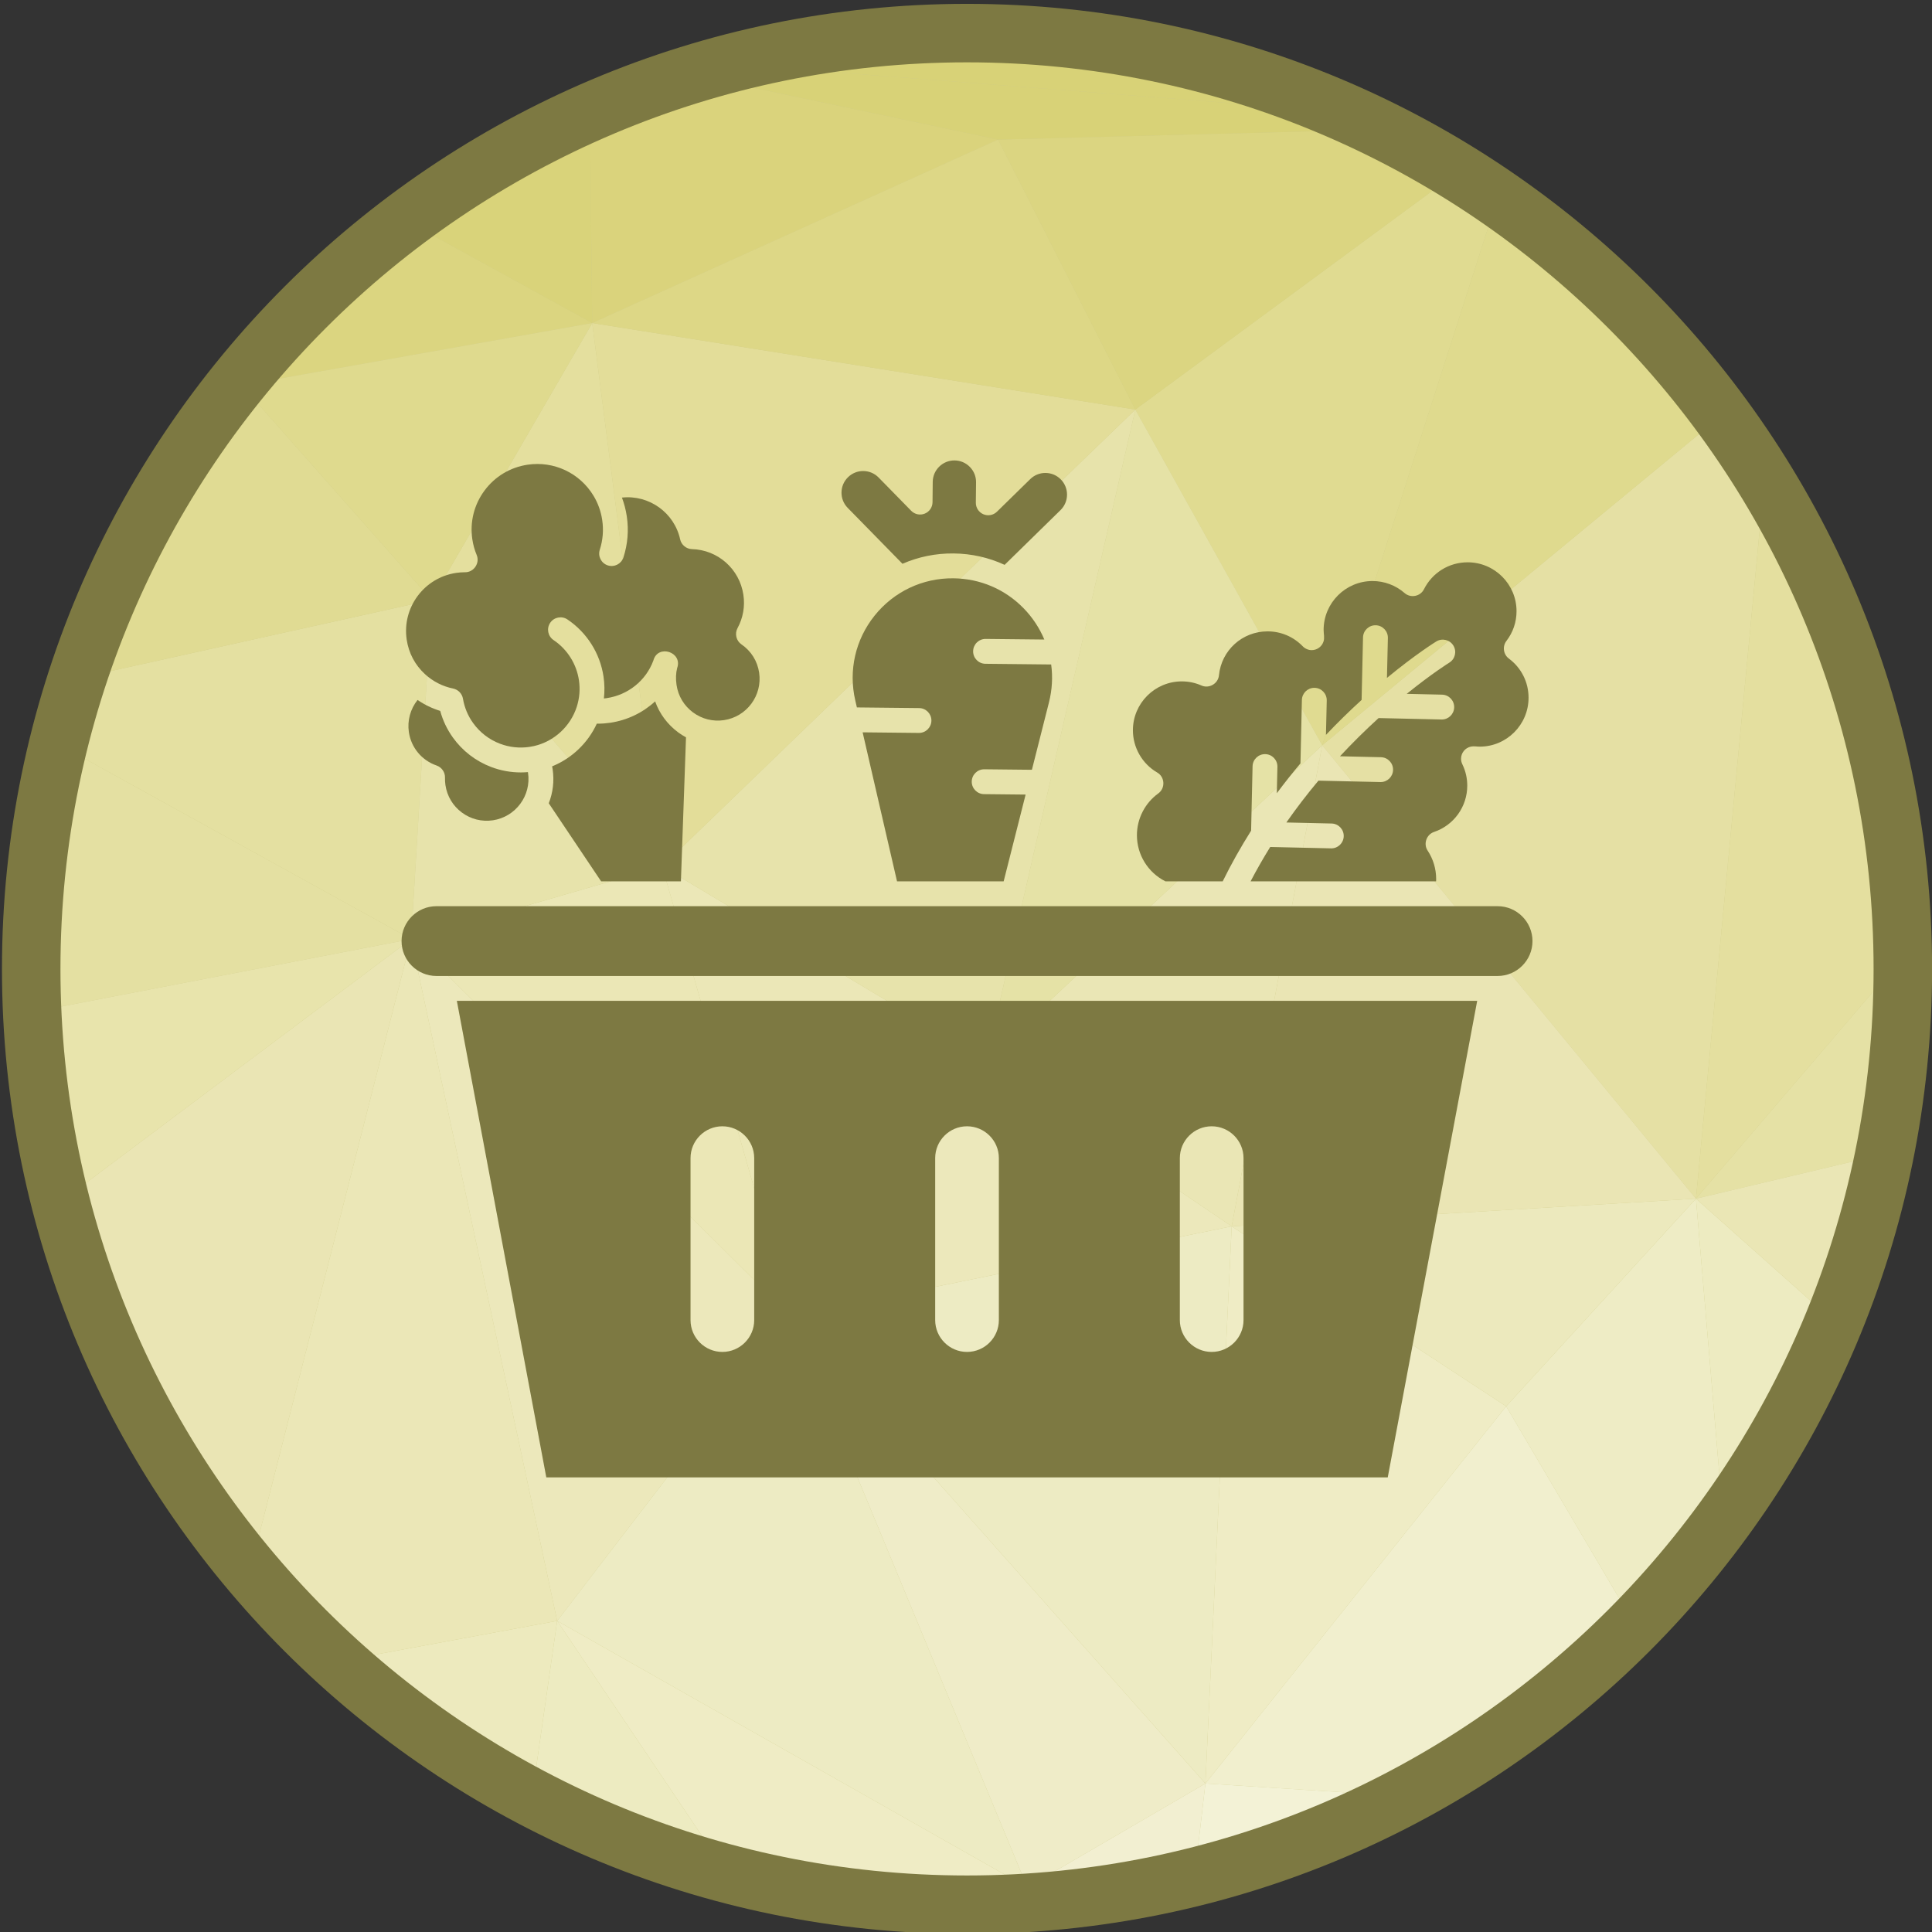 <svg xmlns="http://www.w3.org/2000/svg" width="512" viewBox="0 0 492 492" height="512"><rect x="0" y="0" width="492" height="492" fill="#333333" stroke="none"/><g id="Layer_1"><g><circle r="238.321" fill-rule="evenodd" fill="#cfcb88" cy="246.74" cx="246.26" clip-rule="evenodd"></circle><g fill-rule="evenodd" clip-rule="evenodd"><path fill="#d8d277" d="m61.562 98.132-.634-1.207c.541-.669 1.076-1.343 1.625-2.006z"></path><path fill="#e4e0a2" d="m7.949 247.485 5.289 9.289-4.041 14.568c-.805-7.845-1.224-15.804-1.248-23.857z"></path><path fill="#e3dd99" d="m13.238 256.774-5.289-9.289c-.001-.249-.009-.496-.009-.746 0-3.747.097-7.471.269-11.176z"></path><path fill="#edeabe" d="m86.003 423.134 55.884-10.365-6.448 44.992c-17.949-9.446-34.556-21.1-49.436-34.627z"></path><path fill="#ebe7b7" d="m63.69 399.906 41.008-160.763 37.19 173.627-55.884 10.365c-7.951-7.229-15.4-14.997-22.314-23.229z"></path><path fill="#e4e0a1" d="m104.698 239.143-89.825-49.627c1.395-5.658 2.991-11.237 4.782-16.728l90.251-20.012z"></path><path fill="#d9d37a" d="m60.928 96.925.634 1.207-1.822.267c.394-.494.791-.983 1.188-1.474z"></path><path fill="#ddd889" d="m59.74 98.399 1.822-.267-13.305 15.944c3.617-5.386 7.451-10.613 11.483-15.677z"></path><path fill="#e0db93" d="m48.257 114.076 13.305-15.944 48.344 54.643-90.251 20.012c6.852-21.001 16.528-40.726 28.602-58.711z"></path><path fill="#e4e0a2" d="m13.238 256.774-5.03-21.21c.73-15.801 3.004-31.197 6.665-46.049l89.825 49.627z"></path><path fill="#eae5b4" d="m15.396 306.11 89.301-66.967-41.007 160.763c-22.561-26.864-39.313-58.77-48.294-93.796z"></path><path fill="#e8e4ac" d="m9.197 271.342 4.041-14.568 91.459-17.631-89.301 66.967c-2.894-11.288-4.982-22.899-6.199-34.768z"></path><path fill="#ebe7b6" d="m201.365 335.208-96.667-96.065 63.942-18.509z"></path><path fill="#e4df9e" d="m168.64 220.634-58.734-67.859 40.907-70.508z"></path><path fill="#e7e3ab" d="m104.698 239.143 5.208-86.368 58.734 67.859z"></path><path fill="#e0db91" d="m336.711 189.79-47.59-85.487 82.147-60.488c3.429 2.117 6.799 4.32 10.111 6.603z"></path><path fill="#dbd580" d="m61.562 98.132.99-3.213c11.979-14.478 25.637-27.513 40.674-38.814l47.586 26.162z"></path><path fill="#dfda8e" d="m109.906 152.775-48.344-54.643 89.251-15.865z"></path><path fill="#d9d37a" d="m150.813 82.267-47.586-26.162c14.475-10.878 30.233-20.134 46.999-27.527z"></path><path fill="#ece8bb" d="m141.888 412.77-37.19-173.627 96.667 96.065z"></path><path fill="#eae6b5" d="m313.663 312.292-62.466-42.302 85.514-80.2z"></path><path fill="#edebc1" d="m135.44 457.762 6.448-44.992 43.353 64.393c-17.466-4.617-34.147-11.163-49.801-19.401z"></path><path fill="#e5e2a6" d="m251.197 269.99 37.925-165.687 47.589 85.487z"></path><path fill="#dad37c" d="m150.813 82.267-.587-53.689c8.318-3.667 16.881-6.88 25.664-9.592l78.279 16.567z"></path><path fill="#ebe7b7" d="m201.365 335.208-32.725-114.574 82.557 49.356z"></path><path fill="#edebc3" d="m261.605 480.623-119.717-67.853 59.477-77.562z"></path><path fill="#efecc5" d="m185.241 477.163-43.353-64.393 119.718 67.853-8.45 4.331c-2.291.065-4.588.106-6.895.106-21.095 0-41.543-2.753-61.02-7.897z"></path><path fill="#e7e3ab" d="m251.197 269.99-82.557-49.356 120.482-116.331z"></path><path fill="#e3dd99" d="m168.64 220.634-17.827-138.367 138.309 22.036z"></path><path fill="#ddd786" d="m289.122 104.303-138.309-22.036 103.356-46.715z"></path><path fill="#f1efce" d="m253.155 484.954 8.45-4.331 1.873 3.814c-3.422.244-6.862.419-10.323.517z"></path><path fill="#efecc8" d="m261.605 480.623-60.24-145.415 105.604 118.975z"></path><path fill="#edebc3" d="m306.969 454.183-105.604-118.975 112.298-22.916z"></path><path fill="#f2efd1" d="m263.479 484.436-1.873-3.814 45.364-26.44-2.762 23.768c-13.177 3.293-26.786 5.49-40.729 6.486z"></path><path fill="#ece8bb" d="m201.365 335.208 49.832-65.218 62.466 42.302z"></path><path fill="#dbd581" d="m289.122 104.303-34.953-68.751 97.529-2.58c6.708 3.315 13.238 6.933 19.57 10.843z"></path><path fill="#efecc5" d="m306.969 454.183 6.694-141.891 69.895 45.832z"></path><path fill="#d8d277" d="m254.169 35.552-78.279-16.566c3.139-.969 6.309-1.868 9.502-2.709l156.743 12.232c3.226 1.419 6.414 2.907 9.563 4.463z"></path><path fill="#eeecc5" d="m416.278 413.722-32.72-55.598 48.335-52.874 6.95 81.876c-6.874 9.411-14.417 18.3-22.565 26.596z"></path><path fill="#ece9bd" d="m383.558 358.124-69.895-45.832 118.23-7.042z"></path><path fill="#e5e0a4" d="m431.893 305.25-95.182-115.46 101.718-84.003c3.856 5.248 7.504 10.658 10.928 16.221z"></path><path fill="#dfda8e" d="m336.711 189.79 44.668-139.372c21.968 15.149 41.264 33.887 57.05 55.369z"></path><path fill="#f1efce" d="m357.725 457.422-50.755-3.239 76.588-96.059 32.72 55.598c-17.089 17.394-36.821 32.178-58.553 43.7z"></path><path fill="#eae5b4" d="m313.663 312.292 23.048-122.502 95.182 115.46z"></path><path fill="#f3f2d6" d="m304.208 477.951 2.762-23.768 50.755 3.239c-16.754 8.881-34.691 15.825-53.517 20.529z"></path><path fill="#d5ce6e" d="m282.558 11.166-80.89 1.437c14.447-2.735 29.35-4.183 44.592-4.183 12.341-.001 24.463.937 36.298 2.746z"></path><path fill="#d8d277" d="m342.135 28.509-156.743-12.233c5.354-1.41 10.783-2.632 16.276-3.674l80.89-1.437c20.874 3.196 40.853 9.106 59.577 17.344z"></path><path fill="#e4df9f" d="m431.893 305.25 17.465-183.242c21.841 35.487 34.633 77.13 35.185 121.726z"></path><path fill="#e5e1a5" d="m431.893 305.25 52.65-61.516c.012 1.002.038 2.001.038 3.006 0 16.135-1.613 31.892-4.669 47.127z"></path><path fill="#edebc1" d="m438.843 387.126-6.95-81.876 35.161 31.312c-7.36 18.066-16.866 35.027-28.211 50.564z"></path><path fill="#eae6b5" d="m467.054 336.562-35.161-31.312 48.019-11.383c-2.968 14.771-7.3 29.047-12.858 42.695z"></path></g><path fill="#7d7942" d="m246.26.98c67.864 0 129.304 27.508 173.778 71.982s71.982 105.914 71.982 173.778-27.508 129.304-71.982 173.778-105.914 71.982-173.778 71.982-129.304-27.508-173.778-71.982-71.982-105.914-71.982-173.778 27.508-129.304 71.982-173.778 105.914-71.982 173.778-71.982zm163.247 82.513c-41.778-41.778-99.495-67.618-163.247-67.618s-121.469 25.84-163.247 67.618-67.618 99.495-67.618 163.247 25.841 121.469 67.618 163.247c41.778 41.778 99.495 67.618 163.247 67.618s121.469-25.841 163.247-67.618c41.778-41.778 67.618-99.495 67.618-163.247s-25.84-121.469-67.618-163.247z"></path></g><g fill-rule="evenodd" fill="#7d7942" clip-rule="evenodd"><path d="m389.259 177.693c0 6.862-5.582 12.446-12.444 12.446-.733 0-1.487-.165-2.22-.015-1.442.296-2.526 1.573-2.526 3.101 0 .508.128 1.022.364 1.474.806 1.686 1.217 3.491 1.217 5.372 0 5.348-3.403 10.088-8.464 11.796-1.931.65-2.756 3.047-1.626 4.747 1.419 2.145 2.171 4.648 2.171 7.239 0 .195-.007.392-.017.585h-47.24c1.539-2.946 3.21-5.871 4.999-8.749l15.482.354c.024.002.049.002.073.002 1.716 0 3.124-1.371 3.163-3.094.039-1.747-1.344-3.197-3.092-3.236l-11.514-.262c2.529-3.624 5.261-7.191 8.167-10.654l15.767.36c.024.002.049.002.073.002 1.716 0 3.124-1.371 3.163-3.094.039-1.748-1.342-3.197-3.092-3.236l-10.425-.238c3.126-3.36 6.417-6.617 9.836-9.731l16.009.366c.026.002.049.002.073.002 1.716 0 3.124-1.371 3.163-3.094.039-1.748-1.342-3.197-3.092-3.236l-8.987-.206c6.397-5.182 10.783-7.911 10.837-7.944 1.487-.915 1.952-2.867 1.035-4.354-.915-1.489-2.867-1.952-4.354-1.037-.259.16-5.293 3.281-12.557 9.274l.234-10.166c.039-1.749-1.345-3.197-3.092-3.236-1.747-.045-3.197 1.342-3.238 3.092l-.362 15.923c-3.138 2.859-6.172 5.831-9.075 8.895l.2-8.743c.041-1.749-1.342-3.197-3.092-3.236-.024-.002-.047-.002-.073-.002-1.716 0-3.124 1.37-3.163 3.094l-.367 16.155c-2.094 2.484-4.106 5.019-6.021 7.594l.152-6.72c.041-1.747-1.342-3.197-3.092-3.236-1.738-.041-3.197 1.342-3.236 3.092l-.373 16.406c-2.663 4.217-5.089 8.541-7.23 12.894l-14.592-.001c-4.427-2.216-7.256-6.757-7.256-11.745 0-4.202 2.04-8.183 5.452-10.652 1.823-1.318 1.676-4.174-.266-5.303-3.829-2.222-6.208-6.347-6.208-10.77 0-6.864 5.584-12.448 12.448-12.448 1.751 0 3.444.356 5.033 1.058 1.928.849 4.224-.491 4.429-2.587.626-6.388 5.949-11.207 12.384-11.207 3.377 0 6.53 1.327 8.895 3.741.596.648 1.459 1.035 2.34 1.035 1.419 0 2.623-.937 3.023-2.226.289-.928.015-1.995.015-2.921 0-6.864 5.584-12.448 12.446-12.448 3.017 0 5.925 1.091 8.186 3.071 1.532 1.341 4.001.855 4.912-.962 2.126-4.243 6.394-6.879 11.134-6.879 6.864 0 12.448 5.584 12.448 12.448 0 2.771-.893 5.394-2.58 7.586-1.059 1.378-.78 3.431.617 4.47 3.194 2.378 5.026 6.021 5.026 9.994z"></path><path d="m229.727 143.476c.032.032.058.066.086.1 4.044-1.768 8.471-2.685 13.042-2.635 4.568.047 8.97 1.05 12.986 2.908.03-.032.058-.066.088-.098l14.147-13.853c2.171-2.128 2.209-5.627.08-7.802-1.029-1.052-2.409-1.643-3.883-1.656-.021-.002-.039-.002-.06-.002-1.451 0-2.818.557-3.857 1.575l-8.473 8.295c-.913.896-2.278 1.153-3.456.651-1.177-.503-1.937-1.665-1.922-2.946l.056-5.186c.015-1.474-.544-2.865-1.575-3.917-1.031-1.054-2.409-1.642-3.883-1.657-1.47-.015-2.865.544-3.917 1.575s-1.643 2.411-1.658 3.883l-.052 5.186c-.013 1.283-.797 2.427-1.984 2.904-1.189.478-2.546.193-3.443-.722l-8.295-8.47c-1.031-1.054-2.409-1.642-3.883-1.658-1.466-.021-2.865.544-3.917 1.575-1.054 1.033-1.643 2.411-1.658 3.883-.015 1.474.544 2.867 1.575 3.919z"></path><path d="m267.127 178.873-4.344 17.16-12.12-.128h-.034c-1.732 0-3.146 1.395-3.165 3.131-.017 1.75 1.384 3.178 3.131 3.199l10.588.111-5.593 22.093h-27.155l-8.758-37.944 14.315.152h.034c1.733 0 3.146-1.397 3.165-3.133.017-1.747-1.384-3.178-3.131-3.197l-15.847-.167-.412-1.795c-1.763-7.631.041-15.508 4.948-21.611 4.907-6.105 12.218-9.561 20.046-9.474 6.81.071 13.17 2.788 17.903 7.658 2.245 2.308 4.023 5.006 5.255 7.937l-14.938-.156c-1.744-.021-3.178 1.384-3.197 3.131-.021 1.749 1.382 3.18 3.131 3.199l16.74.176c.438 3.198.252 6.436-.562 9.658z"></path><path d="m184.365 183.391c-2.809.418-5.612-.285-7.894-1.976-2.28-1.693-3.767-4.172-4.183-6.98-.23-1.555-.174-3.039.158-4.32 1.462-4.076-4.963-6.169-6.071-1.871-1.896 5.087-6.431 8.738-11.902 9.547-.229.036-.459.062-.688.084.214-1.841.184-3.707-.096-5.584-.877-5.908-4.228-11.211-9.191-14.545-1.451-.973-3.418-.587-4.391.864-.975 1.45-.589 3.416.863 4.391 3.489 2.342 5.842 6.068 6.459 10.219.339 2.301.154 4.579-.553 6.774-1.609 4.991-5.767 8.816-10.86 9.988-.011.004-.024.005-.036.007-.366.084-.752.158-1.148.217-2.524.373-5.111.097-7.481-.801-2.771-1.05-5.148-2.876-6.874-5.282-1.331-1.852-2.199-3.943-2.584-6.202-.216-1.273-1.228-2.319-2.494-2.576-2.665-.538-5.138-1.798-7.153-3.647-2.554-2.334-4.172-5.385-4.68-8.818-1.213-8.156 4.438-15.776 12.595-16.987.727-.109 1.47-.163 2.21-.165 2.256.071 3.894-2.299 3.023-4.385-.533-1.275-.908-2.625-1.112-4.007-.656-4.417.446-8.826 3.107-12.414 2.661-3.589 6.557-5.925 10.976-6.581 6.684-.994 13.268 2.104 16.768 7.89 1.148 1.894 1.896 3.975 2.223 6.193.383 2.572.174 5.12-.617 7.575-.536 1.663.377 3.446 2.042 3.984 1.663.536 3.446-.377 3.984-2.042 1.091-3.388 1.38-6.904.855-10.447-.246-1.648-.66-3.242-1.238-4.776 6.885-.761 13.335 3.823 14.822 10.633.304 1.402 1.57 2.451 3.004 2.488 6.617.18 12.126 5.074 13.101 11.635.437 2.949-.079 5.887-1.496 8.494-.763 1.406-.328 3.225.999 4.127 2.47 1.693 4.069 4.252 4.508 7.209.862 5.808-3.156 11.225-8.955 12.087z"></path><path d="m113.435 199.94c.418 2.809 1.903 5.287 4.183 6.979 2.282 1.691 5.085 2.393 7.896 1.976 5.799-.861 9.816-6.279 8.955-12.077-.009-.066-.024-.129-.034-.191-.602.049-1.202.079-1.804.079-2.567 0-5.122-.463-7.525-1.375-3.939-1.49-7.32-4.089-9.772-7.509-1.485-2.074-2.567-4.348-3.229-6.784-2.053-.632-3.998-1.573-5.771-2.786-1.817 2.28-2.651 5.252-2.212 8.199.585 3.939 3.29 7.195 7.061 8.494 1.301.444 2.188 1.729 2.139 3.103-.016.625.022 1.264.113 1.892z"></path><path d="m174.697 187.773-1.297 36.664h-20.321l-1.579-2.353c-3.971-5.923-8.756-13.059-11.753-17.527 1.05-2.668 1.436-5.636.986-8.67-.037-.245-.08-.491-.129-.733 5.01-2.029 9.109-5.936 11.379-10.869.086 0 .176.004.264.004 1.05 0 2.104-.079 3.152-.233 4.376-.65 8.331-2.585 11.434-5.447 1.117 3.133 3.135 5.867 5.867 7.892.64.473 1.309.897 1.997 1.272z"></path><path d="m390.26 239.656c0 4.899-3.988 8.887-8.887 8.887h-270.225c-4.899 0-8.887-3.988-8.887-8.887 0-4.901 3.988-8.889 8.887-8.889h270.225c4.899 0 8.887 3.988 8.887 8.889z"></path><path d="m116.34 254.874 22.779 121.352h214.282l22.779-121.352zm75.725 81.296c0 4.47-3.637 8.108-8.109 8.108-4.47 0-8.108-3.638-8.108-8.108v-41.243c0-4.47 3.637-8.107 8.108-8.107 4.472 0 8.109 3.637 8.109 8.107zm62.305 0c0 4.47-3.637 8.108-8.109 8.108s-8.109-3.638-8.109-8.108v-41.243c0-4.47 3.637-8.107 8.109-8.107s8.109 3.637 8.109 8.107zm62.304 0c0 4.47-3.637 8.108-8.108 8.108-4.472 0-8.109-3.638-8.109-8.108v-41.243c0-4.47 3.637-8.107 8.109-8.107 4.47 0 8.108 3.637 8.108 8.107z"></path></g></g></svg>